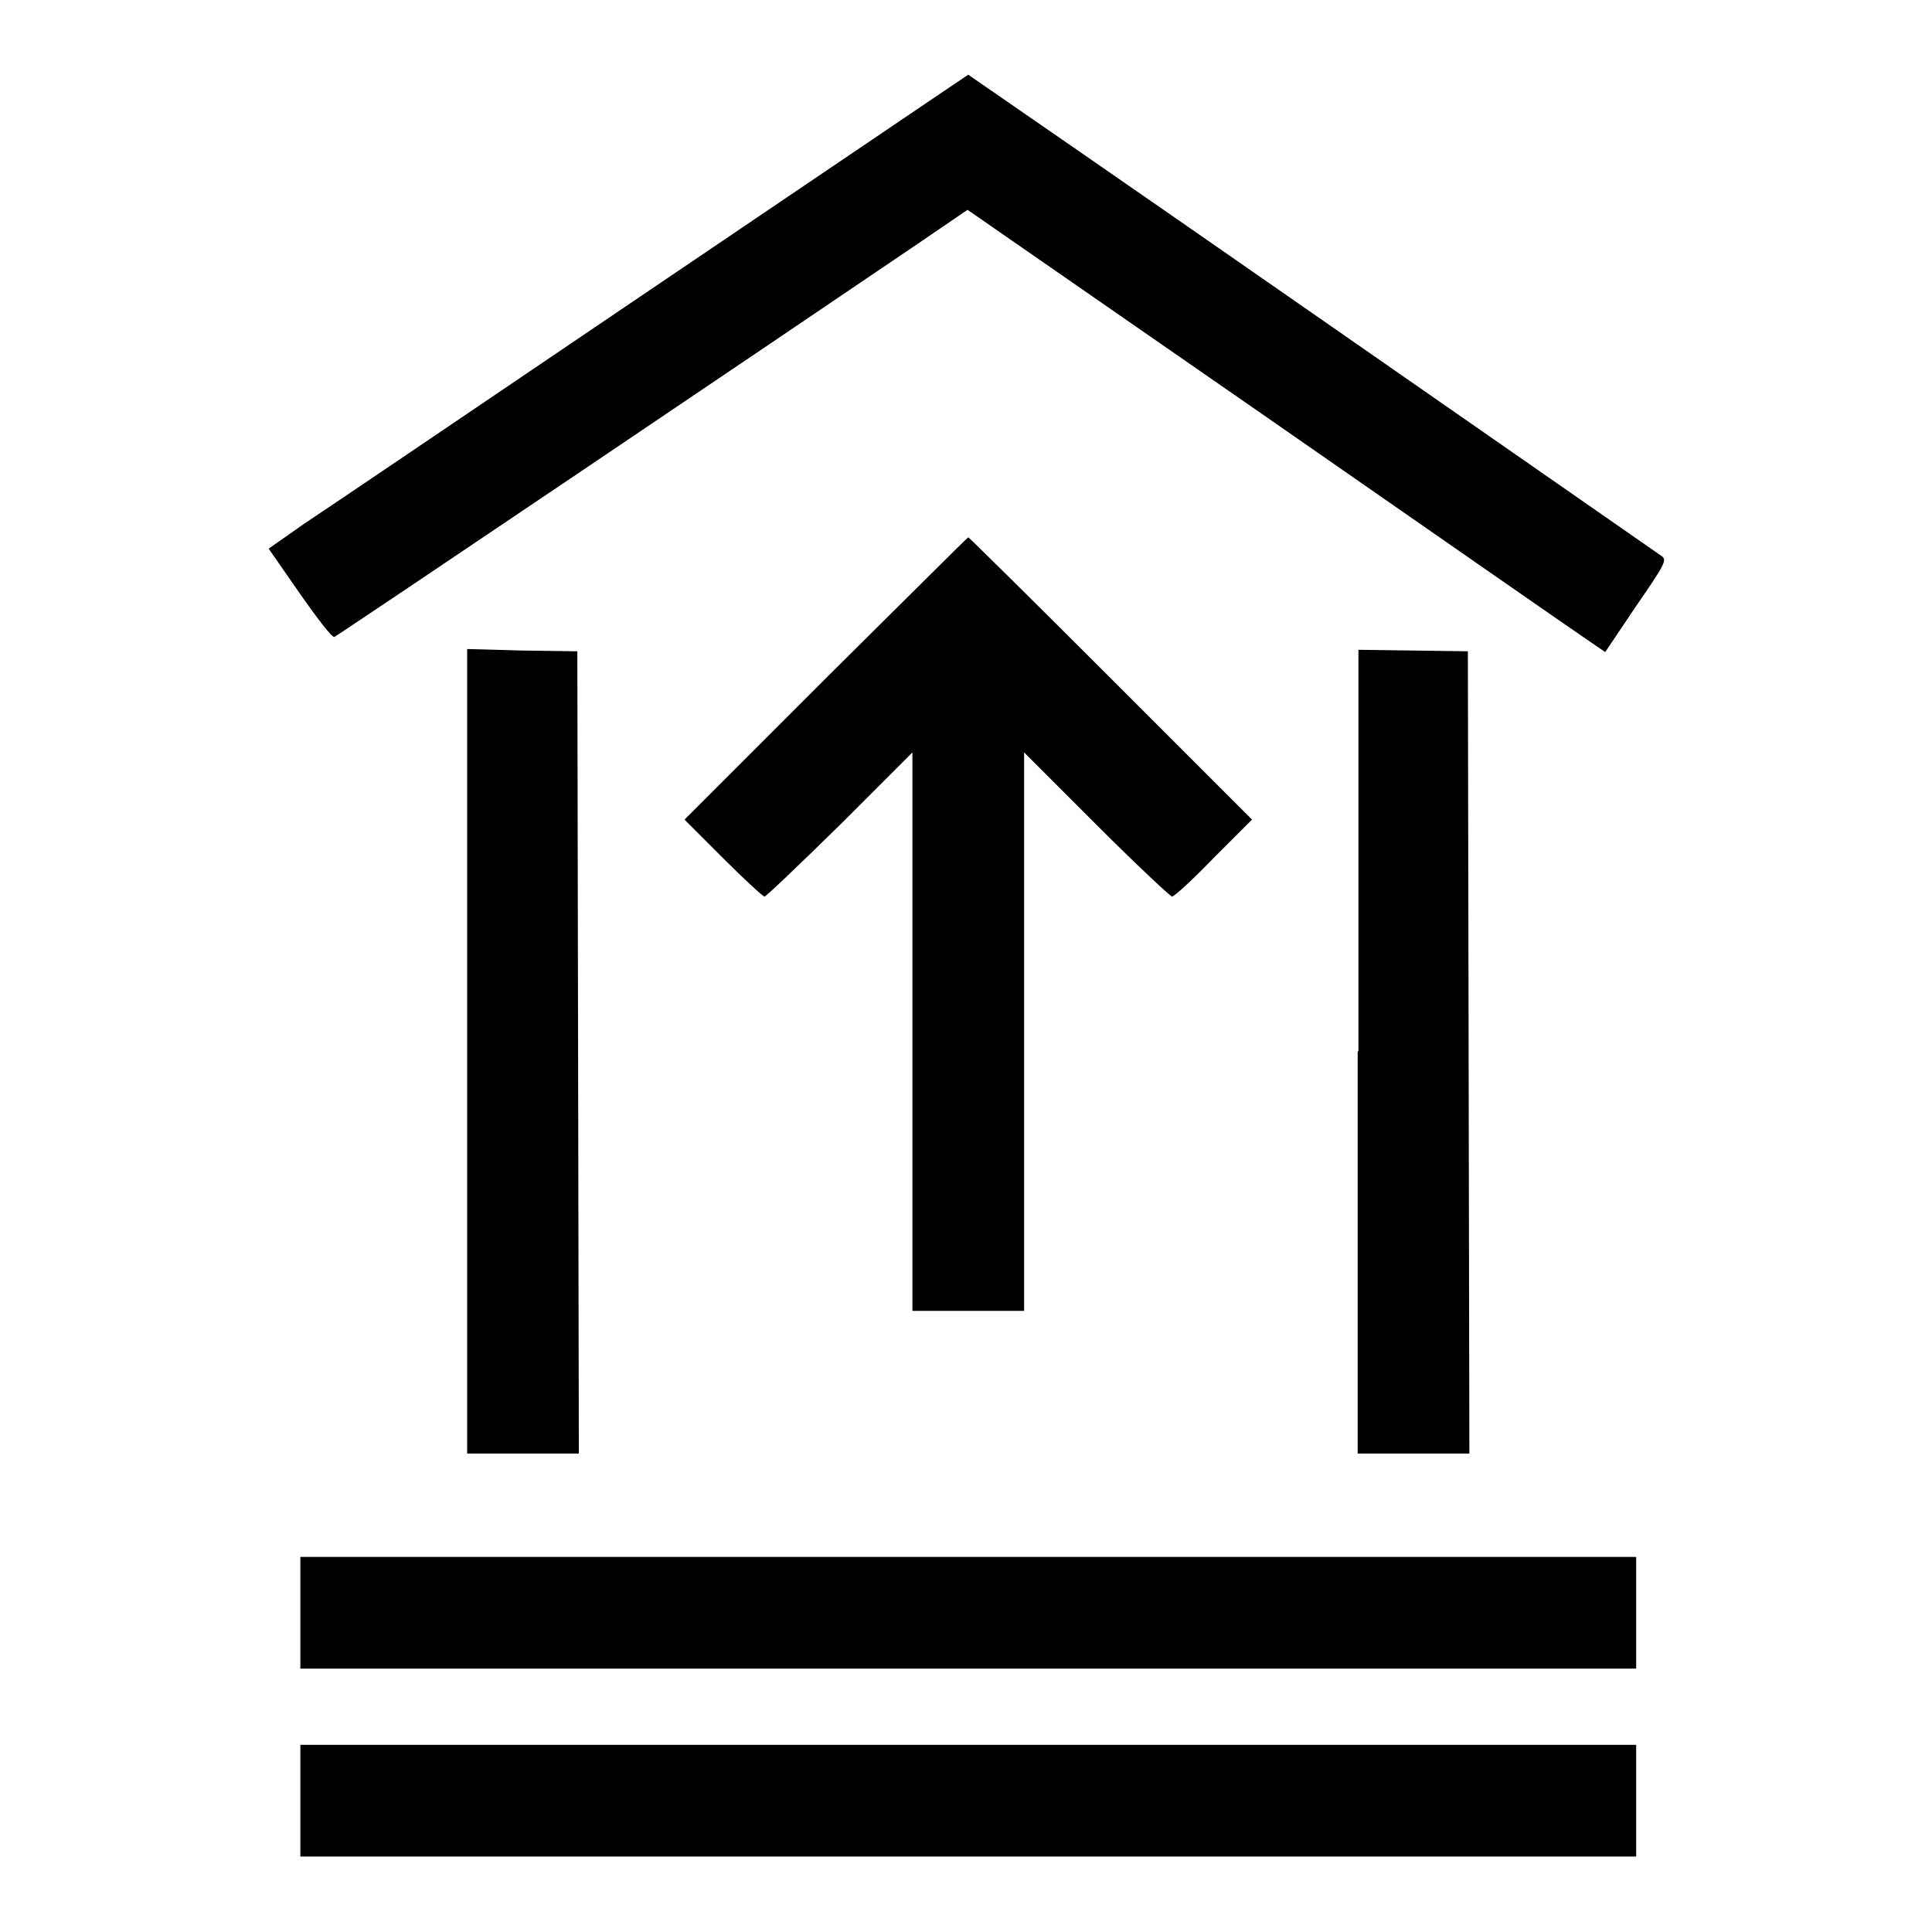 <?xml version="1.0" encoding="utf-8"?>
<!-- Svg Vector Icons : http://www.onlinewebfonts.com/icon -->
<!DOCTYPE svg PUBLIC "-//W3C//DTD SVG 1.1//EN" "http://www.w3.org/Graphics/SVG/1.1/DTD/svg11.dtd">
<svg version="1.1" xmlns="http://www.w3.org/2000/svg" xmlns:xlink="http://www.w3.org/1999/xlink" x="0px" y="0px" viewBox="0 0 256 256" enable-background="new 0 0 256 256" xml:space="preserve">
<g><g><g><path fill="#000000" d="M86.6,38.1C63.7,53.6,42.9,67.7,40.3,69.4l-4.7,3.3l4.1,5.9c2.3,3.3,4.3,5.9,4.6,5.8c0.5-0.2,59.2-39.8,77.9-52.5l6-4.1l40.1,27.8c22,15.3,41,28.5,42.2,29.3l2.2,1.5l4.1-6.1c3.8-5.5,4.1-6.1,3.4-6.6c-0.4-0.3-21.3-14.8-46.3-32.2c-25-17.4-45.6-31.6-45.6-31.6C128.1,10,109.4,22.7,86.6,38.1z"/><path fill="#000000" d="M109.4,89.9l-18.7,18.7l5.1,5.1c2.8,2.8,5.3,5.1,5.5,5.1c0.2,0,4.7-4.3,10-9.5l9.6-9.6v37v37h7.4h7.4v-37v-37l9.6,9.6c5.3,5.3,9.8,9.5,10,9.5c0.3,0,2.8-2.3,5.5-5.1l5.1-5.1l-18.7-18.7c-10.3-10.3-18.8-18.7-18.9-18.7C128.1,71.3,119.7,79.7,109.4,89.9z"/><path fill="#000000" d="M61.9,139.3v53.3h7.4h7.4l-0.1-53.2l-0.1-53.1l-7.2-0.1L61.9,86V139.3z"/><path fill="#000000" d="M179.9,139.3v53.3h7.4h7.4l-0.1-53.2l-0.1-53.1l-7.2-0.1l-7.3-0.1V139.3z"/><path fill="#000000" d="M39.8,213.7v7.4h88.5h88.5v-7.4v-7.4h-88.5H39.8V213.7z"/><path fill="#000000" d="M39.8,238.6v7.4h88.5h88.5v-7.4v-7.4h-88.5H39.8V238.6z"/></g></g></g>
</svg>